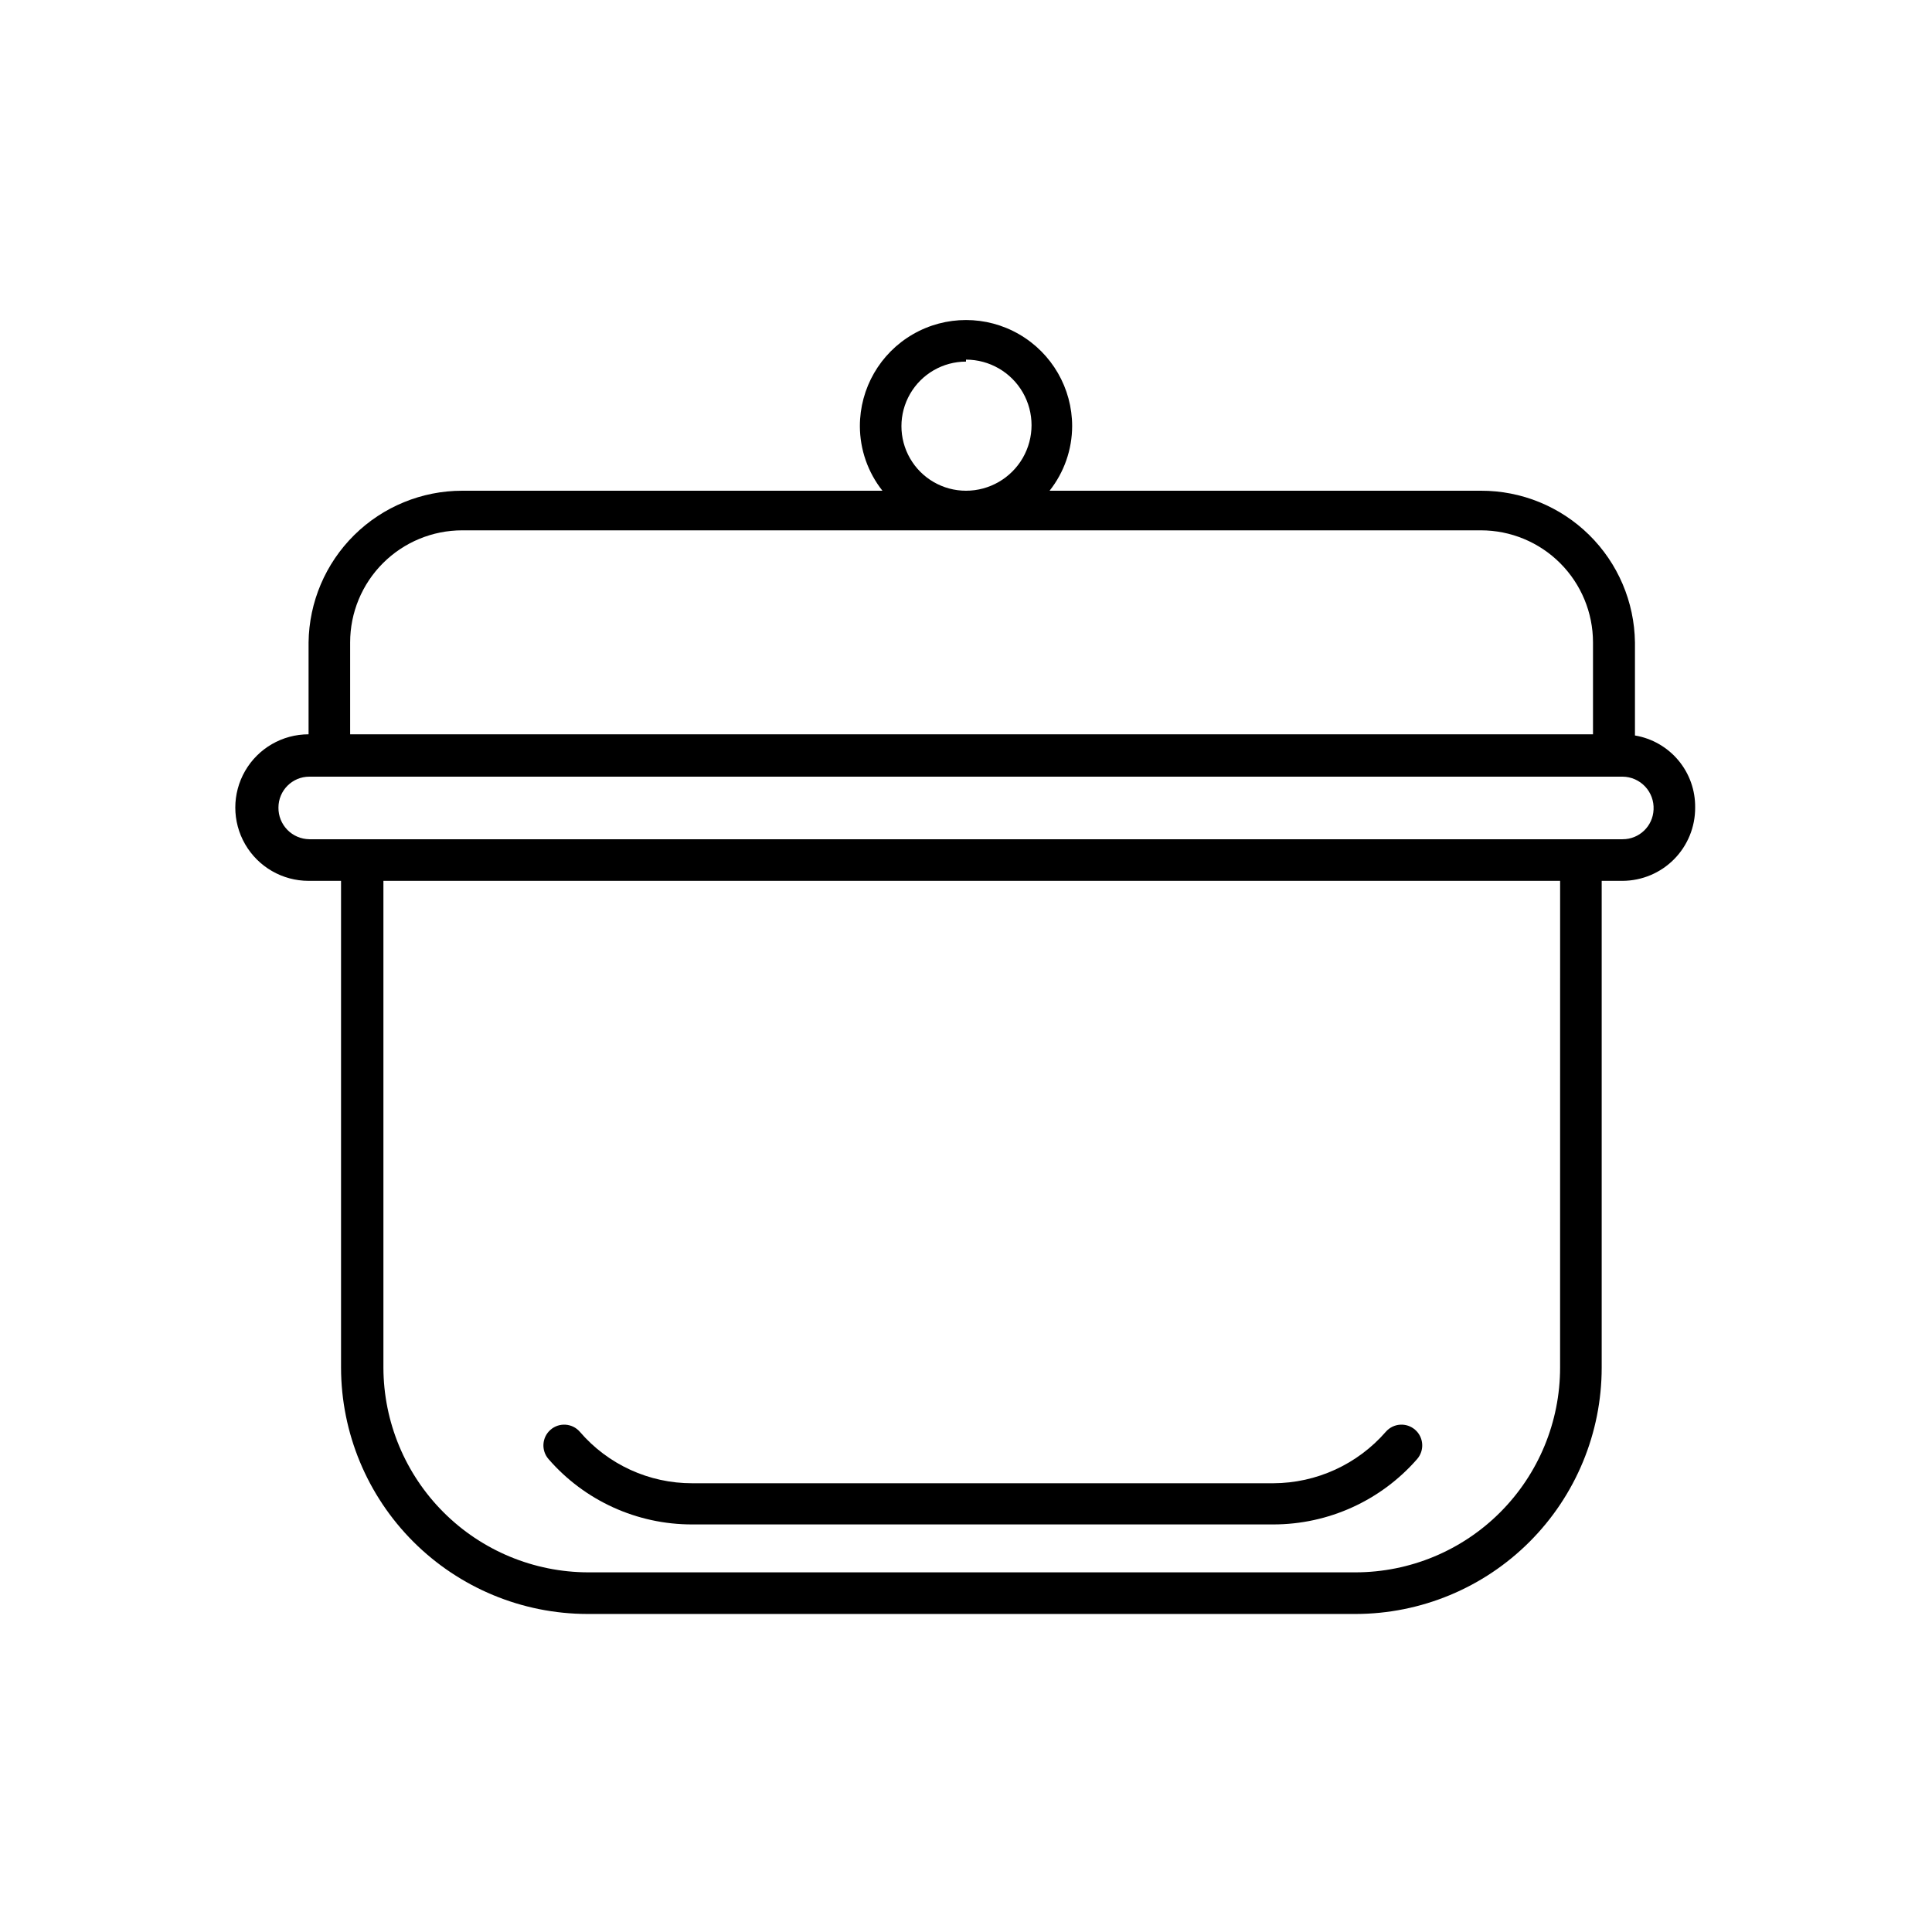 <?xml version="1.0" encoding="UTF-8"?>
<!-- Uploaded to: SVG Find, www.svgfind.com, Generator: SVG Find Mixer Tools -->
<svg fill="#000000" width="800px" height="800px" version="1.1" viewBox="144 144 512 512" xmlns="http://www.w3.org/2000/svg">
 <g>
  <path d="m577.28 338.91v-24.664c-0.141-10.727-4.504-20.969-12.148-28.496-7.648-7.527-17.953-11.73-28.684-11.703h-114.3c3.856-4.871 5.965-10.898 5.984-17.109 0-10.051-5.363-19.336-14.066-24.359-8.703-5.027-19.426-5.027-28.129 0-8.703 5.023-14.062 14.309-14.062 24.359 0.02 6.211 2.125 12.238 5.981 17.109h-111.36c-10.711 0-20.988 4.219-28.613 11.742-7.621 7.523-11.973 17.746-12.109 28.457v24.352c-6.938 0-13.348 3.699-16.816 9.707-3.469 6.008-3.469 13.41 0 19.418 3.469 6.008 9.879 9.711 16.816 9.711h8.605v129c0.027 17.305 6.914 33.895 19.152 46.133 12.238 12.234 28.828 19.125 46.133 19.152h203.62c17.293-0.027 33.875-6.918 46.094-19.16 12.223-12.238 19.086-28.828 19.086-46.125v-129h5.562c5.121-0.031 10.023-2.09 13.625-5.731 3.602-3.644 5.609-8.566 5.582-13.688 0.062-4.566-1.512-9.004-4.438-12.508-2.93-3.504-7.012-5.844-11.516-6.598zm-177.28-99.605c6.203 0 11.938 3.309 15.043 8.684 3.102 5.375 3.102 11.996 0 17.371-3.106 5.375-8.84 8.688-15.043 8.688-6.113 0-11.762-3.262-14.816-8.555-3.059-5.293-3.059-11.816 0-17.109 3.055-5.293 8.703-8.555 14.816-8.555zm-163.21 74.941c0-7.879 3.129-15.434 8.699-21.004 5.57-5.57 13.125-8.699 21.004-8.699h269.96c7.879 0 15.434 3.129 21.004 8.699 5.57 5.57 8.703 13.125 8.703 21.004v24.352h-329.37zm320.65 192.18c0 14.371-5.703 28.16-15.855 38.332-10.152 10.176-23.93 15.902-38.301 15.93h-203.41c-14.383-0.027-28.172-5.754-38.34-15.922-10.172-10.172-15.898-23.957-15.926-38.34v-129h311.84zm16.586-140.02h-348.05c-2.199-0.027-4.297-0.926-5.832-2.5-1.535-1.578-2.383-3.695-2.352-5.894 0-4.523 3.664-8.188 8.184-8.188h348.05c2.254 0.023 4.402 0.969 5.949 2.613 1.543 1.645 2.352 3.844 2.238 6.098-0.172 4.398-3.785 7.875-8.188 7.871z"/>
  <path d="m327.47 547.99h153.98c14.602-0.004 28.492-6.316 38.098-17.316 2-2.293 1.766-5.769-0.523-7.769-2.289-2-5.766-1.766-7.766 0.527-7.508 8.633-18.371 13.605-29.809 13.645h-153.98c-11.457 0.031-22.348-4.957-29.809-13.645-2-2.293-5.481-2.527-7.769-0.527-2.289 2-2.523 5.477-0.523 7.769 9.578 11.035 23.484 17.355 38.102 17.316z"/>
 </g>
</svg>